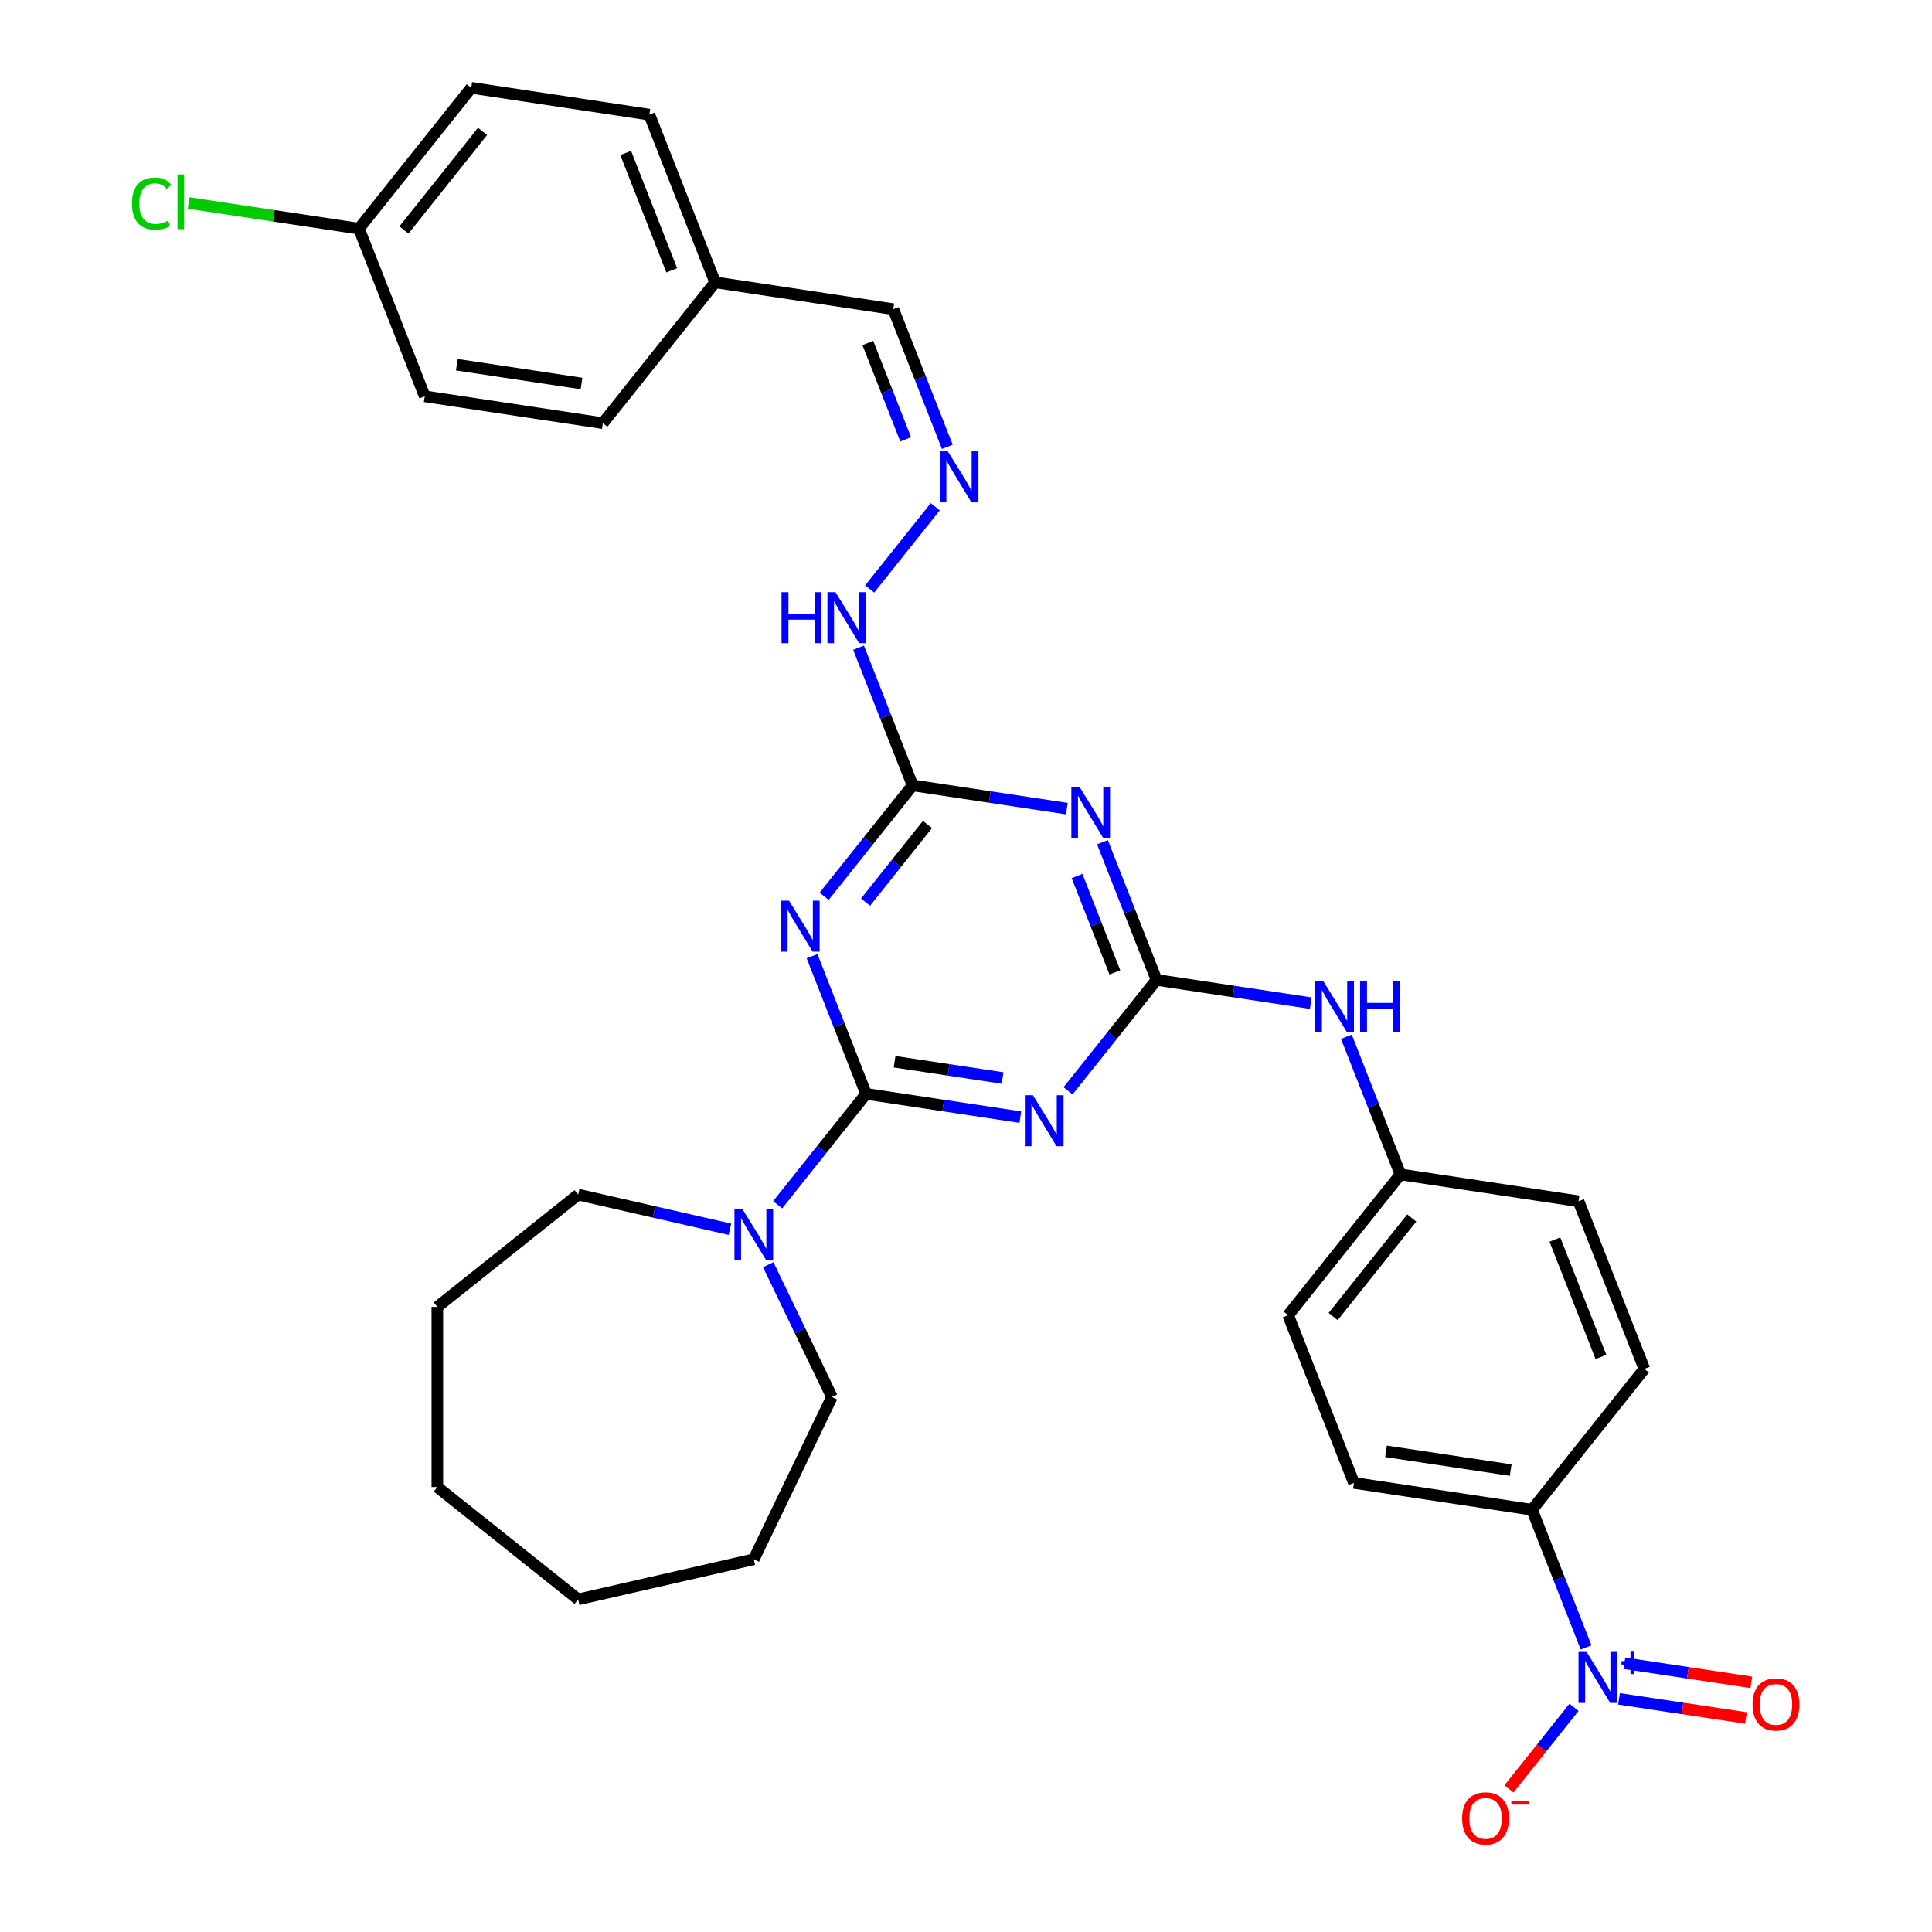 <?xml version='1.0' encoding='iso-8859-1'?>
<svg version='1.1' baseProfile='full'
              xmlns='http://www.w3.org/2000/svg'
                      xmlns:rdkit='http://www.rdkit.org/xml'
                      xmlns:xlink='http://www.w3.org/1999/xlink'
                  xml:space='preserve'
width='1000px' height='1000px' viewBox='0 0 1000 1000'>
<!-- END OF HEADER -->
<rect style='opacity:1.0;fill:#FFFFFF;stroke:none' width='1000' height='1000' x='0' y='0'> </rect>
<path class='bond-0' d='M 448.287,566.185 L 488.211,572.203' style='fill:none;fill-rule:evenodd;stroke:#000000;stroke-width:6px;stroke-linecap:butt;stroke-linejoin:miter;stroke-opacity:1' />
<path class='bond-0' d='M 488.211,572.203 L 528.135,578.22' style='fill:none;fill-rule:evenodd;stroke:#0000FF;stroke-width:6px;stroke-linecap:butt;stroke-linejoin:miter;stroke-opacity:1' />
<path class='bond-0' d='M 463.043,549.552 L 490.99,553.764' style='fill:none;fill-rule:evenodd;stroke:#000000;stroke-width:6px;stroke-linecap:butt;stroke-linejoin:miter;stroke-opacity:1' />
<path class='bond-0' d='M 490.99,553.764 L 518.937,557.977' style='fill:none;fill-rule:evenodd;stroke:#0000FF;stroke-width:6px;stroke-linecap:butt;stroke-linejoin:miter;stroke-opacity:1' />
<path class='bond-1' d='M 448.287,566.185 L 434.304,530.557' style='fill:none;fill-rule:evenodd;stroke:#000000;stroke-width:6px;stroke-linecap:butt;stroke-linejoin:miter;stroke-opacity:1' />
<path class='bond-1' d='M 434.304,530.557 L 420.321,494.929' style='fill:none;fill-rule:evenodd;stroke:#0000FF;stroke-width:6px;stroke-linecap:butt;stroke-linejoin:miter;stroke-opacity:1' />
<path class='bond-6' d='M 448.287,566.185 L 425.394,594.892' style='fill:none;fill-rule:evenodd;stroke:#000000;stroke-width:6px;stroke-linecap:butt;stroke-linejoin:miter;stroke-opacity:1' />
<path class='bond-6' d='M 425.394,594.892 L 402.501,623.599' style='fill:none;fill-rule:evenodd;stroke:#0000FF;stroke-width:6px;stroke-linecap:butt;stroke-linejoin:miter;stroke-opacity:1' />
<path class='bond-2' d='M 552.823,564.602 L 575.716,535.895' style='fill:none;fill-rule:evenodd;stroke:#0000FF;stroke-width:6px;stroke-linecap:butt;stroke-linejoin:miter;stroke-opacity:1' />
<path class='bond-2' d='M 575.716,535.895 L 598.609,507.188' style='fill:none;fill-rule:evenodd;stroke:#000000;stroke-width:6px;stroke-linecap:butt;stroke-linejoin:miter;stroke-opacity:1' />
<path class='bond-5' d='M 426.569,463.918 L 449.462,435.211' style='fill:none;fill-rule:evenodd;stroke:#0000FF;stroke-width:6px;stroke-linecap:butt;stroke-linejoin:miter;stroke-opacity:1' />
<path class='bond-5' d='M 449.462,435.211 L 472.355,406.504' style='fill:none;fill-rule:evenodd;stroke:#000000;stroke-width:6px;stroke-linecap:butt;stroke-linejoin:miter;stroke-opacity:1' />
<path class='bond-5' d='M 448.015,466.932 L 464.04,446.837' style='fill:none;fill-rule:evenodd;stroke:#0000FF;stroke-width:6px;stroke-linecap:butt;stroke-linejoin:miter;stroke-opacity:1' />
<path class='bond-5' d='M 464.04,446.837 L 480.066,426.742' style='fill:none;fill-rule:evenodd;stroke:#000000;stroke-width:6px;stroke-linecap:butt;stroke-linejoin:miter;stroke-opacity:1' />
<path class='bond-8' d='M 598.609,507.188 L 638.533,513.206' style='fill:none;fill-rule:evenodd;stroke:#000000;stroke-width:6px;stroke-linecap:butt;stroke-linejoin:miter;stroke-opacity:1' />
<path class='bond-8' d='M 638.533,513.206 L 678.457,519.223' style='fill:none;fill-rule:evenodd;stroke:#0000FF;stroke-width:6px;stroke-linecap:butt;stroke-linejoin:miter;stroke-opacity:1' />
<path class='bond-32' d='M 598.609,507.188 L 584.626,471.56' style='fill:none;fill-rule:evenodd;stroke:#000000;stroke-width:6px;stroke-linecap:butt;stroke-linejoin:miter;stroke-opacity:1' />
<path class='bond-32' d='M 584.626,471.56 L 570.643,435.932' style='fill:none;fill-rule:evenodd;stroke:#0000FF;stroke-width:6px;stroke-linecap:butt;stroke-linejoin:miter;stroke-opacity:1' />
<path class='bond-32' d='M 577.056,503.312 L 567.268,478.373' style='fill:none;fill-rule:evenodd;stroke:#000000;stroke-width:6px;stroke-linecap:butt;stroke-linejoin:miter;stroke-opacity:1' />
<path class='bond-32' d='M 567.268,478.373 L 557.48,453.433' style='fill:none;fill-rule:evenodd;stroke:#0000FF;stroke-width:6px;stroke-linecap:butt;stroke-linejoin:miter;stroke-opacity:1' />
<path class='bond-3' d='M 552.203,418.539 L 512.279,412.521' style='fill:none;fill-rule:evenodd;stroke:#0000FF;stroke-width:6px;stroke-linecap:butt;stroke-linejoin:miter;stroke-opacity:1' />
<path class='bond-3' d='M 512.279,412.521 L 472.355,406.504' style='fill:none;fill-rule:evenodd;stroke:#000000;stroke-width:6px;stroke-linecap:butt;stroke-linejoin:miter;stroke-opacity:1' />
<path class='bond-4' d='M 820.952,852.705 L 806.969,817.077' style='fill:none;fill-rule:evenodd;stroke:#0000FF;stroke-width:6px;stroke-linecap:butt;stroke-linejoin:miter;stroke-opacity:1' />
<path class='bond-4' d='M 806.969,817.077 L 792.987,781.449' style='fill:none;fill-rule:evenodd;stroke:#000000;stroke-width:6px;stroke-linecap:butt;stroke-linejoin:miter;stroke-opacity:1' />
<path class='bond-10' d='M 814.704,883.716 L 797.867,904.83' style='fill:none;fill-rule:evenodd;stroke:#0000FF;stroke-width:6px;stroke-linecap:butt;stroke-linejoin:miter;stroke-opacity:1' />
<path class='bond-10' d='M 797.867,904.83 L 781.03,925.943' style='fill:none;fill-rule:evenodd;stroke:#FF0000;stroke-width:6px;stroke-linecap:butt;stroke-linejoin:miter;stroke-opacity:1' />
<path class='bond-11' d='M 838.003,879.317 L 870.857,884.269' style='fill:none;fill-rule:evenodd;stroke:#0000FF;stroke-width:6px;stroke-linecap:butt;stroke-linejoin:miter;stroke-opacity:1' />
<path class='bond-11' d='M 870.857,884.269 L 903.712,889.221' style='fill:none;fill-rule:evenodd;stroke:#FF0000;stroke-width:6px;stroke-linecap:butt;stroke-linejoin:miter;stroke-opacity:1' />
<path class='bond-11' d='M 840.782,860.879 L 873.637,865.831' style='fill:none;fill-rule:evenodd;stroke:#0000FF;stroke-width:6px;stroke-linecap:butt;stroke-linejoin:miter;stroke-opacity:1' />
<path class='bond-11' d='M 873.637,865.831 L 906.491,870.783' style='fill:none;fill-rule:evenodd;stroke:#FF0000;stroke-width:6px;stroke-linecap:butt;stroke-linejoin:miter;stroke-opacity:1' />
<path class='bond-12' d='M 472.355,406.504 L 458.372,370.876' style='fill:none;fill-rule:evenodd;stroke:#000000;stroke-width:6px;stroke-linecap:butt;stroke-linejoin:miter;stroke-opacity:1' />
<path class='bond-12' d='M 458.372,370.876 L 444.389,335.248' style='fill:none;fill-rule:evenodd;stroke:#0000FF;stroke-width:6px;stroke-linecap:butt;stroke-linejoin:miter;stroke-opacity:1' />
<path class='bond-26' d='M 397.637,654.61 L 414.123,688.844' style='fill:none;fill-rule:evenodd;stroke:#0000FF;stroke-width:6px;stroke-linecap:butt;stroke-linejoin:miter;stroke-opacity:1' />
<path class='bond-26' d='M 414.123,688.844 L 430.609,723.078' style='fill:none;fill-rule:evenodd;stroke:#000000;stroke-width:6px;stroke-linecap:butt;stroke-linejoin:miter;stroke-opacity:1' />
<path class='bond-27' d='M 377.813,636.26 L 338.537,627.296' style='fill:none;fill-rule:evenodd;stroke:#0000FF;stroke-width:6px;stroke-linecap:butt;stroke-linejoin:miter;stroke-opacity:1' />
<path class='bond-27' d='M 338.537,627.296 L 299.261,618.331' style='fill:none;fill-rule:evenodd;stroke:#000000;stroke-width:6px;stroke-linecap:butt;stroke-linejoin:miter;stroke-opacity:1' />
<path class='bond-7' d='M 792.987,781.449 L 700.795,767.553' style='fill:none;fill-rule:evenodd;stroke:#000000;stroke-width:6px;stroke-linecap:butt;stroke-linejoin:miter;stroke-opacity:1' />
<path class='bond-7' d='M 781.937,760.926 L 717.403,751.199' style='fill:none;fill-rule:evenodd;stroke:#000000;stroke-width:6px;stroke-linecap:butt;stroke-linejoin:miter;stroke-opacity:1' />
<path class='bond-34' d='M 792.987,781.449 L 851.117,708.556' style='fill:none;fill-rule:evenodd;stroke:#000000;stroke-width:6px;stroke-linecap:butt;stroke-linejoin:miter;stroke-opacity:1' />
<path class='bond-16' d='M 696.897,536.616 L 710.88,572.244' style='fill:none;fill-rule:evenodd;stroke:#0000FF;stroke-width:6px;stroke-linecap:butt;stroke-linejoin:miter;stroke-opacity:1' />
<path class='bond-16' d='M 710.88,572.244 L 724.863,607.872' style='fill:none;fill-rule:evenodd;stroke:#000000;stroke-width:6px;stroke-linecap:butt;stroke-linejoin:miter;stroke-opacity:1' />
<path class='bond-9' d='M 484.079,262.302 L 450.142,304.857' style='fill:none;fill-rule:evenodd;stroke:#0000FF;stroke-width:6px;stroke-linecap:butt;stroke-linejoin:miter;stroke-opacity:1' />
<path class='bond-15' d='M 490.327,231.29 L 476.344,195.662' style='fill:none;fill-rule:evenodd;stroke:#0000FF;stroke-width:6px;stroke-linecap:butt;stroke-linejoin:miter;stroke-opacity:1' />
<path class='bond-15' d='M 476.344,195.662 L 462.361,160.034' style='fill:none;fill-rule:evenodd;stroke:#000000;stroke-width:6px;stroke-linecap:butt;stroke-linejoin:miter;stroke-opacity:1' />
<path class='bond-15' d='M 468.774,227.414 L 458.986,202.475' style='fill:none;fill-rule:evenodd;stroke:#0000FF;stroke-width:6px;stroke-linecap:butt;stroke-linejoin:miter;stroke-opacity:1' />
<path class='bond-15' d='M 458.986,202.475 L 449.198,177.535' style='fill:none;fill-rule:evenodd;stroke:#000000;stroke-width:6px;stroke-linecap:butt;stroke-linejoin:miter;stroke-opacity:1' />
<path class='bond-13' d='M 700.795,767.553 L 666.733,680.765' style='fill:none;fill-rule:evenodd;stroke:#000000;stroke-width:6px;stroke-linecap:butt;stroke-linejoin:miter;stroke-opacity:1' />
<path class='bond-14' d='M 851.117,708.556 L 817.055,621.768' style='fill:none;fill-rule:evenodd;stroke:#000000;stroke-width:6px;stroke-linecap:butt;stroke-linejoin:miter;stroke-opacity:1' />
<path class='bond-14' d='M 828.65,702.35 L 804.806,641.599' style='fill:none;fill-rule:evenodd;stroke:#000000;stroke-width:6px;stroke-linecap:butt;stroke-linejoin:miter;stroke-opacity:1' />
<path class='bond-17' d='M 462.361,160.034 L 370.169,146.139' style='fill:none;fill-rule:evenodd;stroke:#000000;stroke-width:6px;stroke-linecap:butt;stroke-linejoin:miter;stroke-opacity:1' />
<path class='bond-19' d='M 724.863,607.872 L 817.055,621.768' style='fill:none;fill-rule:evenodd;stroke:#000000;stroke-width:6px;stroke-linecap:butt;stroke-linejoin:miter;stroke-opacity:1' />
<path class='bond-20' d='M 724.863,607.872 L 666.733,680.765' style='fill:none;fill-rule:evenodd;stroke:#000000;stroke-width:6px;stroke-linecap:butt;stroke-linejoin:miter;stroke-opacity:1' />
<path class='bond-20' d='M 730.722,630.432 L 690.031,681.457' style='fill:none;fill-rule:evenodd;stroke:#000000;stroke-width:6px;stroke-linecap:butt;stroke-linejoin:miter;stroke-opacity:1' />
<path class='bond-24' d='M 370.169,146.139 L 312.039,219.031' style='fill:none;fill-rule:evenodd;stroke:#000000;stroke-width:6px;stroke-linecap:butt;stroke-linejoin:miter;stroke-opacity:1' />
<path class='bond-25' d='M 370.169,146.139 L 336.107,59.35' style='fill:none;fill-rule:evenodd;stroke:#000000;stroke-width:6px;stroke-linecap:butt;stroke-linejoin:miter;stroke-opacity:1' />
<path class='bond-25' d='M 347.702,139.933 L 323.859,79.181' style='fill:none;fill-rule:evenodd;stroke:#000000;stroke-width:6px;stroke-linecap:butt;stroke-linejoin:miter;stroke-opacity:1' />
<path class='bond-18' d='M 185.785,118.347 L 243.915,45.455' style='fill:none;fill-rule:evenodd;stroke:#000000;stroke-width:6px;stroke-linecap:butt;stroke-linejoin:miter;stroke-opacity:1' />
<path class='bond-18' d='M 209.083,119.039 L 249.774,68.014' style='fill:none;fill-rule:evenodd;stroke:#000000;stroke-width:6px;stroke-linecap:butt;stroke-linejoin:miter;stroke-opacity:1' />
<path class='bond-21' d='M 185.785,118.347 L 141.712,111.704' style='fill:none;fill-rule:evenodd;stroke:#000000;stroke-width:6px;stroke-linecap:butt;stroke-linejoin:miter;stroke-opacity:1' />
<path class='bond-21' d='M 141.712,111.704 L 97.639,105.061' style='fill:none;fill-rule:evenodd;stroke:#00CC00;stroke-width:6px;stroke-linecap:butt;stroke-linejoin:miter;stroke-opacity:1' />
<path class='bond-35' d='M 185.785,118.347 L 219.847,205.136' style='fill:none;fill-rule:evenodd;stroke:#000000;stroke-width:6px;stroke-linecap:butt;stroke-linejoin:miter;stroke-opacity:1' />
<path class='bond-22' d='M 243.915,45.455 L 336.107,59.35' style='fill:none;fill-rule:evenodd;stroke:#000000;stroke-width:6px;stroke-linecap:butt;stroke-linejoin:miter;stroke-opacity:1' />
<path class='bond-23' d='M 219.847,205.136 L 312.039,219.031' style='fill:none;fill-rule:evenodd;stroke:#000000;stroke-width:6px;stroke-linecap:butt;stroke-linejoin:miter;stroke-opacity:1' />
<path class='bond-23' d='M 236.455,188.782 L 300.989,198.509' style='fill:none;fill-rule:evenodd;stroke:#000000;stroke-width:6px;stroke-linecap:butt;stroke-linejoin:miter;stroke-opacity:1' />
<path class='bond-28' d='M 430.609,723.078 L 390.157,807.078' style='fill:none;fill-rule:evenodd;stroke:#000000;stroke-width:6px;stroke-linecap:butt;stroke-linejoin:miter;stroke-opacity:1' />
<path class='bond-29' d='M 299.261,618.331 L 226.368,676.461' style='fill:none;fill-rule:evenodd;stroke:#000000;stroke-width:6px;stroke-linecap:butt;stroke-linejoin:miter;stroke-opacity:1' />
<path class='bond-30' d='M 390.157,807.078 L 299.261,827.825' style='fill:none;fill-rule:evenodd;stroke:#000000;stroke-width:6px;stroke-linecap:butt;stroke-linejoin:miter;stroke-opacity:1' />
<path class='bond-31' d='M 226.368,676.461 L 226.368,769.695' style='fill:none;fill-rule:evenodd;stroke:#000000;stroke-width:6px;stroke-linecap:butt;stroke-linejoin:miter;stroke-opacity:1' />
<path class='bond-33' d='M 299.261,827.825 L 226.368,769.695' style='fill:none;fill-rule:evenodd;stroke:#000000;stroke-width:6px;stroke-linecap:butt;stroke-linejoin:miter;stroke-opacity:1' />
<path  class='atom-1' d='M 534.642 566.879
L 543.294 580.864
Q 544.152 582.244, 545.532 584.742
Q 546.912 587.241, 546.986 587.39
L 546.986 566.879
L 550.492 566.879
L 550.492 593.283
L 546.875 593.283
L 537.589 577.992
Q 536.507 576.202, 535.351 574.151
Q 534.232 572.1, 533.896 571.466
L 533.896 593.283
L 530.465 593.283
L 530.465 566.879
L 534.642 566.879
' fill='#0000FF'/>
<path  class='atom-2' d='M 408.388 466.195
L 417.04 480.18
Q 417.898 481.56, 419.278 484.058
Q 420.658 486.557, 420.733 486.706
L 420.733 466.195
L 424.238 466.195
L 424.238 492.598
L 420.621 492.598
L 411.335 477.308
Q 410.253 475.518, 409.097 473.467
Q 407.978 471.416, 407.643 470.782
L 407.643 492.598
L 404.212 492.598
L 404.212 466.195
L 408.388 466.195
' fill='#0000FF'/>
<path  class='atom-4' d='M 558.71 407.198
L 567.362 421.183
Q 568.22 422.563, 569.6 425.061
Q 570.98 427.56, 571.054 427.709
L 571.054 407.198
L 574.56 407.198
L 574.56 433.601
L 570.943 433.601
L 561.657 418.311
Q 560.575 416.521, 559.419 414.47
Q 558.3 412.419, 557.965 411.785
L 557.965 433.601
L 554.534 433.601
L 554.534 407.198
L 558.71 407.198
' fill='#0000FF'/>
<path  class='atom-5' d='M 821.212 855.036
L 829.864 869.021
Q 830.722 870.4, 832.102 872.899
Q 833.482 875.398, 833.556 875.547
L 833.556 855.036
L 837.062 855.036
L 837.062 881.439
L 833.444 881.439
L 824.158 866.149
Q 823.077 864.359, 821.921 862.308
Q 820.802 860.257, 820.466 859.623
L 820.466 881.439
L 817.035 881.439
L 817.035 855.036
L 821.212 855.036
' fill='#0000FF'/>
<path  class='atom-5' d='M 839.277 859.795
L 843.929 859.795
L 843.929 854.897
L 845.996 854.897
L 845.996 859.795
L 850.772 859.795
L 850.772 861.567
L 845.996 861.567
L 845.996 866.49
L 843.929 866.49
L 843.929 861.567
L 839.277 861.567
L 839.277 859.795
' fill='#0000FF'/>
<path  class='atom-7' d='M 384.32 625.876
L 392.972 639.861
Q 393.83 641.241, 395.21 643.739
Q 396.59 646.238, 396.664 646.387
L 396.664 625.876
L 400.17 625.876
L 400.17 652.28
L 396.553 652.28
L 387.267 636.989
Q 386.185 635.199, 385.029 633.148
Q 383.91 631.097, 383.575 630.463
L 383.575 652.28
L 380.144 652.28
L 380.144 625.876
L 384.32 625.876
' fill='#0000FF'/>
<path  class='atom-9' d='M 684.964 507.882
L 693.616 521.867
Q 694.474 523.247, 695.854 525.745
Q 697.234 528.244, 697.308 528.393
L 697.308 507.882
L 700.814 507.882
L 700.814 534.286
L 697.197 534.286
L 687.91 518.995
Q 686.829 517.205, 685.673 515.154
Q 684.554 513.103, 684.218 512.469
L 684.218 534.286
L 680.787 534.286
L 680.787 507.882
L 684.964 507.882
' fill='#0000FF'/>
<path  class='atom-9' d='M 703.984 507.882
L 707.564 507.882
L 707.564 519.107
L 721.064 519.107
L 721.064 507.882
L 724.644 507.882
L 724.644 534.286
L 721.064 534.286
L 721.064 522.091
L 707.564 522.091
L 707.564 534.286
L 703.984 534.286
L 703.984 507.882
' fill='#0000FF'/>
<path  class='atom-10' d='M 490.587 233.621
L 499.239 247.606
Q 500.096 248.986, 501.476 251.484
Q 502.856 253.983, 502.931 254.132
L 502.931 233.621
L 506.436 233.621
L 506.436 260.025
L 502.819 260.025
L 493.533 244.734
Q 492.451 242.944, 491.295 240.893
Q 490.176 238.842, 489.841 238.208
L 489.841 260.025
L 486.41 260.025
L 486.41 233.621
L 490.587 233.621
' fill='#0000FF'/>
<path  class='atom-11' d='M 756.798 941.205
Q 756.798 934.865, 759.931 931.322
Q 763.063 927.779, 768.918 927.779
Q 774.774 927.779, 777.906 931.322
Q 781.039 934.865, 781.039 941.205
Q 781.039 947.619, 777.869 951.274
Q 774.699 954.891, 768.918 954.891
Q 763.101 954.891, 759.931 951.274
Q 756.798 947.656, 756.798 941.205
M 768.918 951.908
Q 772.946 951.908, 775.109 949.223
Q 777.309 946.5, 777.309 941.205
Q 777.309 936.021, 775.109 933.41
Q 772.946 930.763, 768.918 930.763
Q 764.891 930.763, 762.69 933.373
Q 760.527 935.984, 760.527 941.205
Q 760.527 946.538, 762.69 949.223
Q 764.891 951.908, 768.918 951.908
' fill='#FF0000'/>
<path  class='atom-11' d='M 782.269 932.089
L 791.303 932.089
L 791.303 934.058
L 782.269 934.058
L 782.269 932.089
' fill='#FF0000'/>
<path  class='atom-12' d='M 907.12 882.208
Q 907.12 875.868, 910.253 872.325
Q 913.385 868.782, 919.24 868.782
Q 925.095 868.782, 928.228 872.325
Q 931.361 875.868, 931.361 882.208
Q 931.361 888.622, 928.191 892.277
Q 925.021 895.894, 919.24 895.894
Q 913.423 895.894, 910.253 892.277
Q 907.12 888.659, 907.12 882.208
M 919.24 892.911
Q 923.268 892.911, 925.431 890.226
Q 927.631 887.503, 927.631 882.208
Q 927.631 877.024, 925.431 874.413
Q 923.268 871.766, 919.24 871.766
Q 915.213 871.766, 913.012 874.376
Q 910.849 876.987, 910.849 882.208
Q 910.849 887.541, 913.012 890.226
Q 915.213 892.911, 919.24 892.911
' fill='#FF0000'/>
<path  class='atom-13' d='M 404.524 306.514
L 408.104 306.514
L 408.104 317.739
L 421.604 317.739
L 421.604 306.514
L 425.184 306.514
L 425.184 332.917
L 421.604 332.917
L 421.604 320.722
L 408.104 320.722
L 408.104 332.917
L 404.524 332.917
L 404.524 306.514
' fill='#0000FF'/>
<path  class='atom-13' d='M 432.457 306.514
L 441.109 320.499
Q 441.966 321.879, 443.346 324.377
Q 444.726 326.876, 444.801 327.025
L 444.801 306.514
L 448.306 306.514
L 448.306 332.917
L 444.689 332.917
L 435.403 317.627
Q 434.321 315.837, 433.165 313.786
Q 432.046 311.735, 431.711 311.101
L 431.711 332.917
L 428.28 332.917
L 428.28 306.514
L 432.457 306.514
' fill='#0000FF'/>
<path  class='atom-22' d='M 68.308 105.365
Q 68.308 98.802, 71.366 95.371
Q 74.462 91.902, 80.317 91.902
Q 85.762 91.902, 88.671 95.744
L 86.209 97.757
Q 84.083 94.96, 80.317 94.96
Q 76.326 94.96, 74.201 97.645
Q 72.112 100.293, 72.112 105.365
Q 72.112 110.586, 74.275 113.271
Q 76.475 115.957, 80.727 115.957
Q 83.636 115.957, 87.03 114.204
L 88.074 117.001
Q 86.694 117.896, 84.606 118.418
Q 82.517 118.94, 80.205 118.94
Q 74.462 118.94, 71.366 115.434
Q 68.308 111.929, 68.308 105.365
' fill='#00CC00'/>
<path  class='atom-22' d='M 91.878 90.299
L 95.309 90.299
L 95.309 118.604
L 91.878 118.604
L 91.878 90.299
' fill='#00CC00'/>
</svg>
